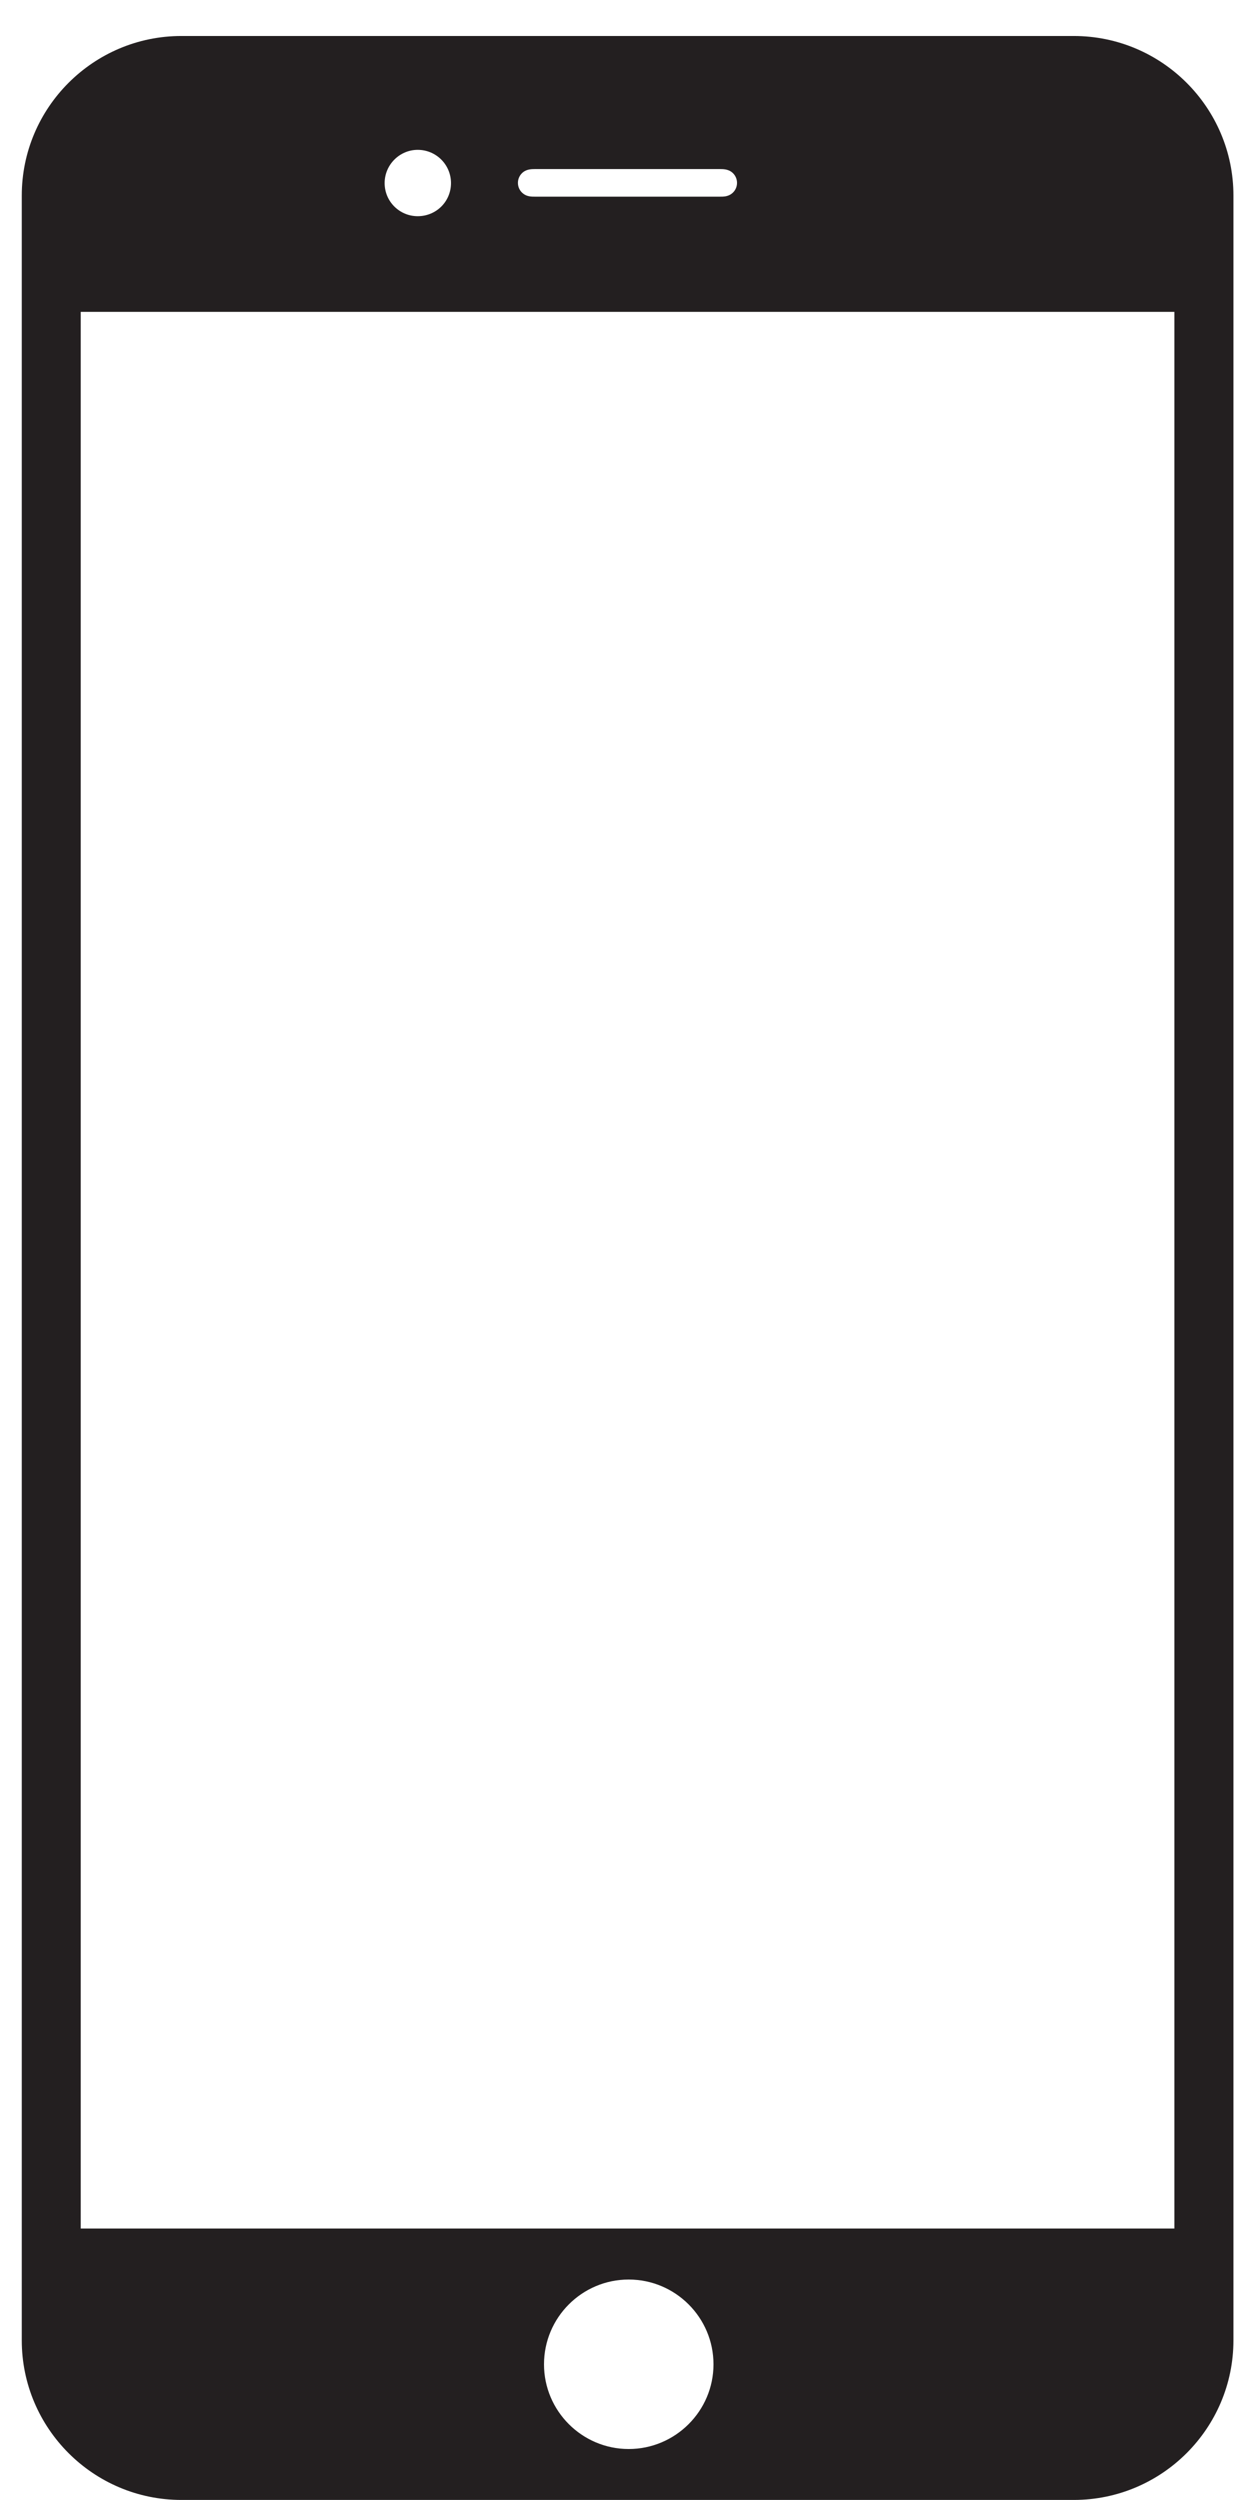 <?xml version="1.0" encoding="UTF-8"?>
<svg width="24px" height="48px" viewBox="0 0 24 48" version="1.1" xmlns="http://www.w3.org/2000/svg" xmlns:xlink="http://www.w3.org/1999/xlink">
    <title>Group 26</title>
    <g id="Page-1" stroke="none" stroke-width="1" fill="none" fill-rule="evenodd">
        <g id="Device-Icons" transform="translate(-1229, -342)" fill="#231F20">
            <g id="Group-26" transform="translate(1229.418, 342.691)">
                <path d="M10.027,44.704 C10.027,43.806 10.756,43.076 11.653,43.076 C12.55,43.076 13.281,43.806 13.281,44.704 C13.281,45.599 12.55,46.33 11.653,46.33 C10.756,46.33 10.027,45.599 10.027,44.704 L10.027,44.704 Z M7.602,2.186 C7.957,2.186 8.241,2.473 8.241,2.824 C8.241,3.179 7.957,3.46 7.602,3.46 C7.254,3.46 6.967,3.179 6.967,2.824 C6.967,2.473 7.254,2.186 7.602,2.186 L7.602,2.186 Z M9.861,3.085 C9.819,3.085 9.78,3.085 9.74,3.077 C9.7,3.069 9.664,3.054 9.632,3.03 C9.567,2.983 9.526,2.905 9.526,2.82 C9.526,2.736 9.567,2.658 9.632,2.61 C9.664,2.587 9.7,2.572 9.74,2.564 C9.78,2.556 9.819,2.555 9.861,2.555 L13.397,2.555 C13.44,2.555 13.478,2.556 13.519,2.564 C13.558,2.572 13.595,2.587 13.627,2.61 C13.692,2.658 13.733,2.736 13.733,2.82 C13.733,2.905 13.692,2.983 13.627,3.03 C13.595,3.054 13.558,3.069 13.519,3.077 C13.478,3.085 13.44,3.085 13.397,3.085 L13.397,3.085 L9.861,3.085 L9.861,3.085 Z M1.132,42.097 L22.13,42.097 L22.13,5.297 L1.132,5.297 L1.132,42.097 Z M20.198,0 L3.065,0 C1.375,0 0,1.375 0,3.064 L0,44.244 C0,45.933 1.375,47.308 3.065,47.308 L20.198,47.308 C21.889,47.308 23.264,45.933 23.264,44.244 L23.264,3.064 C23.264,1.375 21.889,0 20.198,0 L20.198,0 Z" id="Fill-13"></path>
            </g>
        </g>
    </g>
</svg>